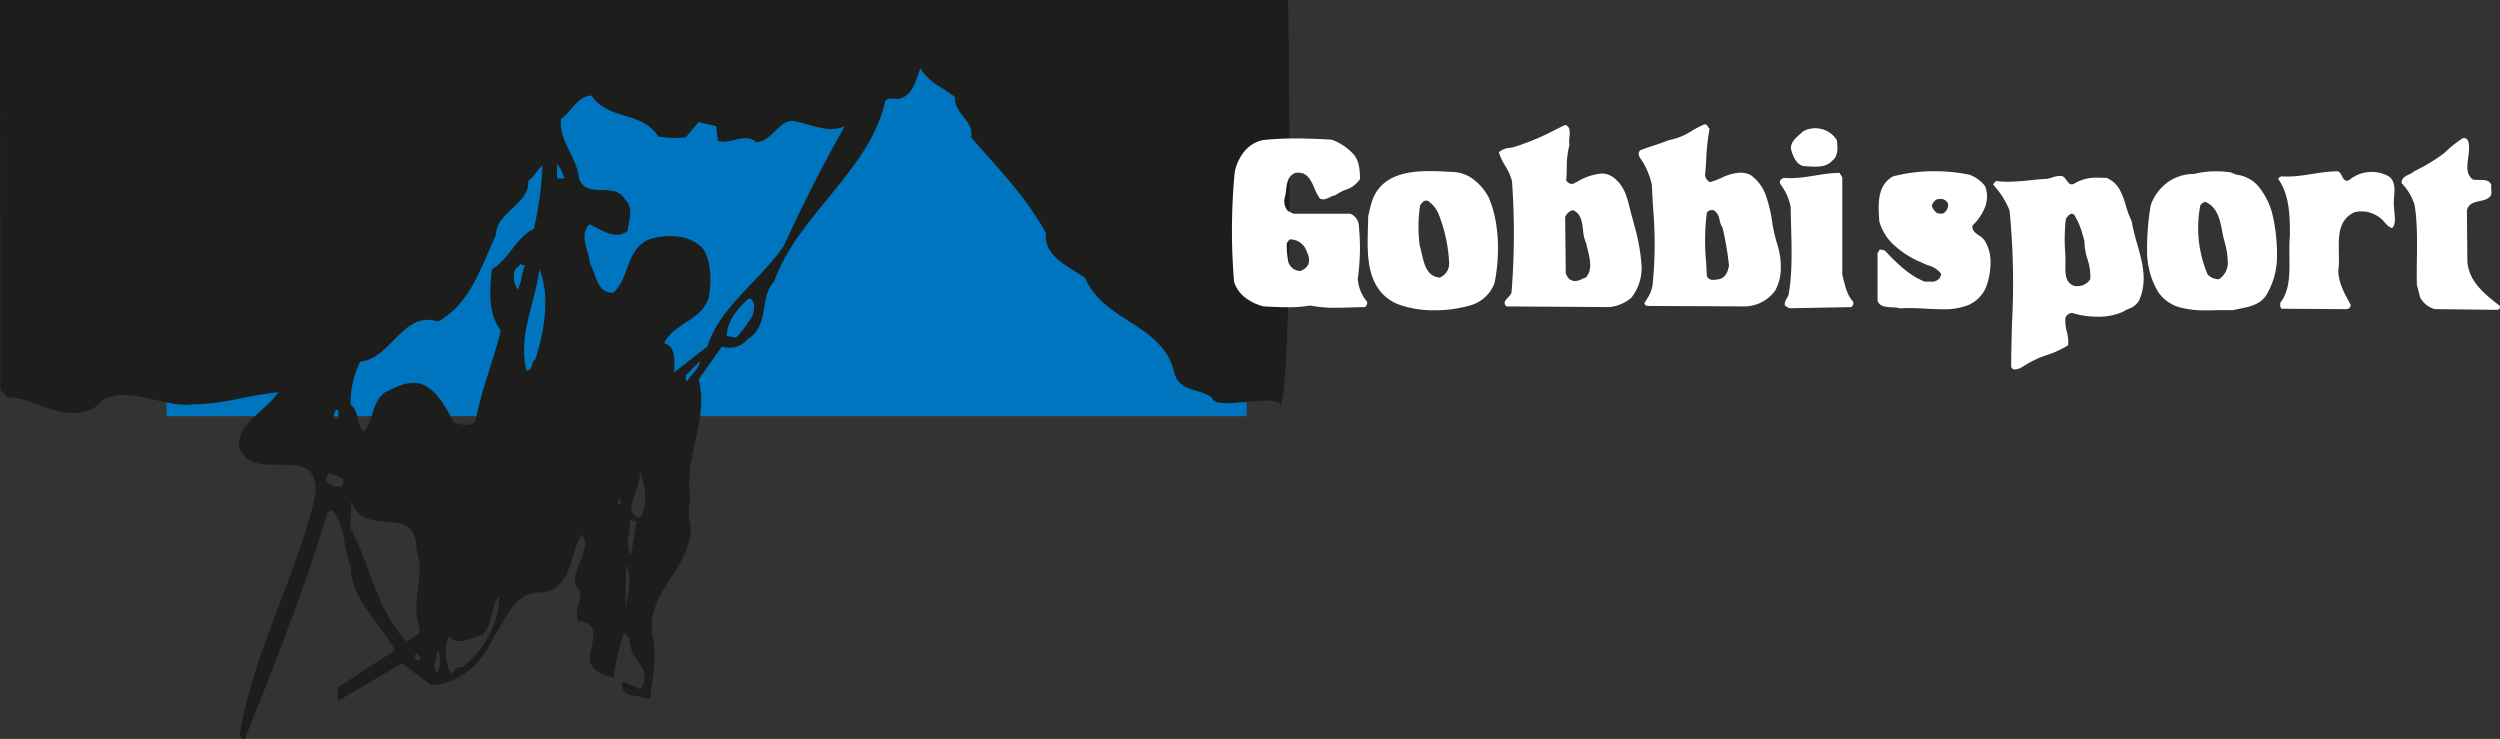 <svg xmlns="http://www.w3.org/2000/svg" width="390.844" height="115.527" viewBox="0 0 390.844 115.527">
  <rect x="0" y="0" width="390.844" height="115.527" fill="#333333" stroke="none"/>
  <g id="Raggruppa_80" data-name="Raggruppa 80" transform="translate(-183.5 -37)">
    <g id="Raggruppa_79" data-name="Raggruppa 79">
      <g id="Raggruppa_6" data-name="Raggruppa 6" transform="translate(183.5 37)">
        <rect id="Rettangolo_12" data-name="Rettangolo 12" width="168.865" height="58.411" transform="translate(26.034 6.653)" fill="#0075bf"/>
        <path id="Tracciato_58" data-name="Tracciato 58" d="M209.529,116.959c.379-2.515-10.346.874-10.6-1.389-1.884-1.51-5.026-.879-5.9-3.773-1.637-7.794-11.062-8.046-13.951-14.956-2.389-1.758-6.536-3.268-6.162-7.036-3.015-5.531-7.288-9.93-11.688-14.956.505-2.642-2.763-3.773-2.515-6.283-1.763-1.505-4.147-2.263-5.4-4.526-.753,1.758-1.131,4.273-3.394,4.778-.758.126-1.637-.379-2.137.379-2.389,10.809-13.7,17.845-17.345,28.154-2.389,2.515-.626,6.788-4.147,9.051a3.729,3.729,0,0,1-4.02,1.131h0l-3.647,5.152h0c1.637,6.536-2.389,11.94-1.258,18.729a6.809,6.809,0,0,0,0,3.894c.374,6.915-7.273,10.6-5.91,17.6.774,3.968-.079,5.757-.416,9.562-.174.084-.126.158-.51.2-1.142-1.047-4.152.347-3.847-2.815h0l2.889,1.258h0c2.137-3.521-1.884-4.3-1.758-7.951h0l-.879-.879h0a43.934,43.934,0,0,0-1.631,7.036c-1.384-.379-3.268-1.005-3.647-2.515-.379-2.137,2.01-5.4-1.131-6.283h-.626c-1.131-2.137,1.384-3.894-.5-5.657-.753-2.642,2.642-5.4,1.005-7.92-2.137,3.015-1.384,8.925-6.788,9.051-3.894,0-5.152,4.4-7.036,6.915-1.637,4.02-5.531,7.541-9.8,7.541h0l-4.526-3.394-10.02,5.9v-2.137l8.888-5.783h0c-2.263-4.4-6.91-7.92-6.91-13.2-1.258-2.768-.626-6.41-3.015-8.8h0l-.631.505h0c-3.268,11.188-8.472,24.328-12.782,35.105-.274.679-.937-.279-.879-.626,1.979-12.114,8.872-24.939,11.651-36.616.421-1.779.253-4.652-2.263-5.152-3.394-.758-8.294,1.005-9.551-3.142-.126-3.642,4.273-5.531,6.157-8.42-5.031.505-8.6,1.879-13.379,1.879-4.273.753-11.76-3.889-15.154.384-4.9,2.889-9.051-1.384-13.824-1.505h0l-1.084-1.121L9.4,53.362H210.788S211.732,112.645,209.529,116.959Zm-97.2-42.241a16.535,16.535,0,0,0,4.273.126h0l2.01-2.389,2.763.626.253,2.263h0c2.01.753,4.147-1.384,6.031.253,2.642-.126,3.773-4.273,6.536-3.142,2.389.5,4.9,1.758,7.288.626-3.521,6.157-6.662,12.446-9.551,18.729-3.768,5.531-9.93,9.425-11.94,15.714h0l-5.152,4.02h0c-.126-1.131.5-4.02-1.637-4.526,1.637-3.268,6.031-3.521,7.041-7.288.374-2.389.374-5.4-.879-7.415-2.01-2.263-5.4-2.389-8.172-1.631-4.02,1.384-3.268,6.157-5.91,8.42-2.642.126-2.642-2.894-3.647-4.526-.126-2.01-1.758-4.273-.126-6.157,1.884.753,4.02,2.642,6.036,1.005.126-1.763,1.005-3.521-.379-4.778-1.631-3.142-6.41.126-7.288-3.647-.379-3.268-3.142-5.531-2.763-9.051,1.758-1.258,2.515-3.521,4.778-3.647,2.515,3.894,7.92,2.389,10.43,6.41h0Zm14.7,28.028a21.442,21.442,0,0,1-2.515,3.394h0l-1.51-.253h0c.126-2.389,1.637-4.273,3.521-5.91,1.131.379.753,2.01.5,2.763h0Zm-10.183,10.183c-.379-.126-.126-.631-.253-.879h0l2.263-2.263h0c-.126,1.258-1.384,2.01-2.01,3.142ZM87.436,146.613c0,4.147-2.263,8.173-5.657,11.062-1.005-.374-1.384.631-1.758,1.131a6.893,6.893,0,0,1-.505-5.9c1.631,1.51,3.768.126,5.4-.379,1.637-1.637,1.131-4.526,2.515-5.91Zm6.788-67.369a54.128,54.128,0,0,1-1.379,9.93c-2.768,1.258-3.773,4.652-6.536,6.283-.379,3.268-.626,7.036,1.384,9.551-1.131,4.778-3.015,9.178-3.894,13.951-.626,1.258-2.389.758-3.394.505-1.258-2.263-2.642-5.278-5.4-6.157-2.137-.379-3.768.626-5.4,1.384-2.263,1.637-1.758,4.778-3.394,6.157-1.131-1.258-.626-3.142-2.01-4.273a14.815,14.815,0,0,1,1.51-6.662c4.9-.505,6.662-8.046,12.193-6.283,5.152-2.889,6.788-8.8,9.051-13.572,0-3.521,5.278-4.778,5.031-8.42,1.005-.631,1.384-1.884,2.263-2.389h0Zm-1.131,30.29c-.753.5-.253,1.631-1.384,1.758-1.379-5.531,1.384-10.556,2.01-15.835,1.758,4.147.753,9.8-.626,14.077Zm-1.631-14.7c-.505,1.258-.505,2.642-1.131,3.773a3.437,3.437,0,0,1-.379-3.142h0l.879-.879h0c.126.253.379.253.631.253h0Zm6.157-13.572H96.487V79h0a5.469,5.469,0,0,1,1.131,2.263Zm9.551,67.369.126-7.036h0c1.005,2.263.253,4.9-.126,7.036Zm.879-8.546c-1.131-1.637.126-3.521-.253-5.4h0l1.131.126-.879,5.278Zm1.51-5.91c-.753.374-1.258-.631-1.51-1.131.126-2.137,1.51-3.768,1.384-6.157.753,2.01,1.384,5.152.126,7.288h0Zm-3.142-2.01h-.374v-.753h.374v.753ZM74.491,139.2c1.51,4.4-1.005,7.92.5,12.446.126,1.131-1.258,1.51-2.01,2.01-4.652-4.778-5.657-11.94-8.8-17.724h0l.126-4.273h0c2.01,6.162,10.183.126,10.183,7.541h0Zm-11.688-9.8a2.442,2.442,0,0,1-2.515-1.131h0l.5-.879h0c.879.253,3.142.5,2.01,2.01h0ZM62.3,118.08v.753h-.626c-.379-.632.626-2.389.626-.753Zm15.587,40.347-.126.126h0c-.879-1.005-.126-2.137,0-3.394.753.879.379,2.263.126,3.268h0Zm-2.642-2.263c-.126.126-.379.253-.253.379-.379.126-.626-.126-.879-.379h0l.379-.753.753.753Z" transform="translate(-9.4 -53.362)" fill="#1d1d1b" fill-rule="evenodd"/>
      </g>
      <g id="Raggruppa_12" data-name="Raggruppa 12" transform="translate(376.089 56.445)">
        <path id="Sottrazione_4" data-name="Sottrazione 4" d="M16.834,28.459,1.318,28.386l-.038-.019c-.189-.094-.352-.174-.386-.405.125-.226.254-.439.38-.646a5.254,5.254,0,0,0,.892-2.16A63.6,63.6,0,0,0,2.243,12.98c-.066-1.158-.135-2.356-.182-3.518A11.5,11.5,0,0,0,.187,5.2c-.281-.514-.245-.909.105-1.173.666-.262,1.358-.489,2.026-.709.79-.259,1.607-.528,2.391-.856A9.779,9.779,0,0,0,8.325,1a18.7,18.7,0,0,1,1.9-.988A.67.67,0,0,1,10.351,0c.265,0,.378.19.5.391a1.238,1.238,0,0,0,.221.3h.011A32.422,32.422,0,0,0,10.563,5.4c-.051.833-.1,1.695-.189,2.531a1.37,1.37,0,0,0,.775,1.1,12.74,12.74,0,0,0,1.758-.654,7.745,7.745,0,0,1,2.975-.832,3.637,3.637,0,0,1,1.627.382,6.631,6.631,0,0,1,2.381,3.2,22.163,22.163,0,0,1,.967,4.044,23.49,23.49,0,0,0,.892,3.839,11.5,11.5,0,0,1,.465,3.577,7.04,7.04,0,0,1-.889,3.417,6.024,6.024,0,0,1-4.491,2.45h0ZM11.436,13.4a.83.83,0,0,0-.779.432,34.939,34.939,0,0,0-.114,7.731v0c.041.7.083,1.423.113,2.139a1,1,0,0,0,1.043.6,4.862,4.862,0,0,0,.764-.083l.14-.023c1.033-.253,1.347-1.219,1.518-2.13A48.2,48.2,0,0,0,13.1,16.1a2.9,2.9,0,0,1-.447-1.122,2.3,2.3,0,0,0-.825-1.505A1.01,1.01,0,0,0,11.436,13.4Z" transform="translate(63.599 0)" fill="#fff"/>
        <path id="Sottrazione_3" data-name="Sottrazione 3" d="M17.322,28.477h0L1.2,28.372a.718.718,0,0,1-.3-.5c-.018-.327.279-.64.566-.942a2.059,2.059,0,0,0,.507-.688A114.128,114.128,0,0,0,2.052,8.773,8.682,8.682,0,0,0,.983,6.379,8.773,8.773,0,0,1,0,4.261a2.849,2.849,0,0,1,1.677-.668A5.346,5.346,0,0,0,2.722,3.34,38.128,38.128,0,0,0,8.848.741C9.343.5,9.854.243,10.359,0c.829.239.751,1.116.676,1.964a4.551,4.551,0,0,0-.006,1.2,12.977,12.977,0,0,0-.405,3.546c-.015.634-.031,1.29-.092,1.925a.986.986,0,0,0,.874.584.763.763,0,0,0,.471-.16l.426-.213A8.883,8.883,0,0,1,16.045,7.6a3,3,0,0,1,1.947.676c1.616,1.245,2.049,3.01,2.468,4.716.13.53.265,1.079.433,1.6.074.289.151.584.233.9l0,.018a30.2,30.2,0,0,1,1.141,5.974,7.523,7.523,0,0,1-1.557,5.539A6.359,6.359,0,0,1,17.322,28.477ZM11.564,13.322a1.8,1.8,0,0,0-1.2,1.1l.1,8.842c.029.052.057.1.087.161.192.363.408.774.835.865a1.264,1.264,0,0,0,.541.121,2.529,2.529,0,0,0,1.048-.312,3.141,3.141,0,0,1,.6-.233c1.1-1.112.684-2.845.314-4.374-.079-.324-.153-.63-.209-.919v.005a6.321,6.321,0,0,1-.516-2.159c-.155-1.27-.314-2.583-1.6-3.1Z" transform="translate(41.738 0.087)" fill="#fff"/>
        <path id="Sottrazione_1" data-name="Sottrazione 1" d="M16.324,26.466a19.672,19.672,0,0,1-4.1-.349,19.011,19.011,0,0,1-3.475.269c-1.052,0-2.112-.049-3.137-.1l-.669-.031a7.965,7.965,0,0,1-2.789-1.32A5.048,5.048,0,0,1,.347,22.421a96.163,96.163,0,0,1,.1-17.186A7.451,7.451,0,0,1,1.892,2.1,5.177,5.177,0,0,1,4.765.263,46.194,46.194,0,0,1,9.972,0c1.627,0,3.421.06,5.645.189a8.653,8.653,0,0,1,3.324,2.2l.005.005c.953.994,1.063,2.492,1.094,3.941a4.284,4.284,0,0,1-2.316,1.714,7.267,7.267,0,0,0-1.574.841,2.841,2.841,0,0,0-.907.327,2.174,2.174,0,0,1-.952.306,1.187,1.187,0,0,1-.543-.136A7.325,7.325,0,0,1,12.92,7.82C12.4,6.6,11.856,5.347,10.353,5.347a3.134,3.134,0,0,0-.421.03C8.747,5.833,8.6,6.986,8.467,8.1a7.806,7.806,0,0,1-.231,1.291,2.267,2.267,0,0,0,.529,1.953l.848.424h8.9a2.155,2.155,0,0,1,1.346,1.989,34.429,34.429,0,0,1-.178,8.166,6.12,6.12,0,0,0,1.45,3.586.852.852,0,0,1-.319.853c-.626.008-1.279.029-1.91.049C18.057,26.438,17.182,26.466,16.324,26.466ZM9.157,15.777c-.177,0-.248.126-.323.259a.607.607,0,0,1-.242.276,12.349,12.349,0,0,0,.246,3.052,2.031,2.031,0,0,0,1.743,1.355c.045,0,.088,0,.131,0a2.173,2.173,0,0,0,1.272-1.1,2.473,2.473,0,0,0-.232-1.808c-.042-.106-.085-.216-.124-.322h.005a2.721,2.721,0,0,0-2.44-1.706Z" transform="translate(0 2.201)" fill="#fff"/>
        <path id="Tracciato_10" data-name="Tracciato 10" d="M369.044,244.434c.461,2.057-1.063,4.544.67,5.858.989.246,2.439-.283,2.9.853-.141.675.283,1.528-.351,1.952-.989.89-2.968.251-3.465,1.989h0l.068,7.988h0c.209,3.266,2.863,5.256,5.088,6.994a.515.515,0,0,1-.319.607h0l-9.862-.11h0a3.725,3.725,0,0,1-2.3-1.843h0l-.5-1.989h0c-.1-4.12.283-8.485-.351-12.427a8.33,8.33,0,0,0-2.015-3.408c-.141-1.209,1.309-1.246,1.942-1.884a28.871,28.871,0,0,0,4.664-2.806,17.834,17.834,0,0,1,2.968-2.382.731.731,0,0,1,.848.6h0Z" transform="translate(-175.714 -241.682)" fill="#fff" fill-rule="evenodd"/>
        <path id="Sottrazione_2" data-name="Sottrazione 2" d="M10.616,21.755a16.243,16.243,0,0,1-5.534-.823,6.775,6.775,0,0,1-3.972-3.512C-.129,14.934-.041,11.816.044,8.8c.017-.59.034-1.2.04-1.782.094-.331.174-.676.251-1.01a10.261,10.261,0,0,1,.6-1.973C2.612.459,6.524,0,9.744,0c1.143,0,2.274.063,3.369.124l.12.007a5.605,5.605,0,0,1,3.375,1.216,8.539,8.539,0,0,1,2.315,2.763c1.533,3.529,1.875,8.532.916,13.385a5.669,5.669,0,0,1-3.778,3.489,19.677,19.677,0,0,1-5.446.772ZM9.146,4.609c-.383,0-.6.275-.821.566-.038.049-.077.1-.117.149a21.964,21.964,0,0,0-.068,6.318c.111.362.2.763.3,1.188.39,1.722.833,3.673,2.848,3.816a2.376,2.376,0,0,0,1.45-2.2,23.608,23.608,0,0,0-1.555-7.491v.005a4.619,4.619,0,0,0-1.77-2.309A1,1,0,0,0,9.146,4.609Z" transform="translate(21.228 7.306)" fill="#fff"/>
        <path id="Sottrazione_7" data-name="Sottrazione 7" d="M9.314,21.734a14.7,14.7,0,0,1-4.234-.481,6.017,6.017,0,0,1-3.345-2.406A12.54,12.54,0,0,1,.01,12.34,40.8,40.8,0,0,1,.567,5.353,7.49,7.49,0,0,1,3.086,1.819,6.985,6.985,0,0,1,7.352.416,13.731,13.731,0,0,1,10.817,0a15.186,15.186,0,0,1,2.3.171l.848.356V.521a5.344,5.344,0,0,1,3.68,2.118,11.317,11.317,0,0,1,1.906,3.85,27.2,27.2,0,0,1,.769,6.551A11.766,11.766,0,0,1,18.7,19.272c-.936,1.559-2.652,1.9-4.311,2.232-.341.068-.693.138-1.028.217-.341-.015-.714-.022-1.142-.022-.473,0-.962.009-1.434.017h-.009C10.3,21.726,9.8,21.734,9.314,21.734ZM9.121,4.782a.956.956,0,0,0-.626.359c-.049.047-.1.094-.149.138A18.558,18.558,0,0,0,9.477,16.11a2.258,2.258,0,0,0,1.659.751l.111,0A3.029,3.029,0,0,0,12.633,14.2a12.709,12.709,0,0,0-.531-3.269c-.148-.587-.288-1.14-.364-1.638-.322-1.794-.816-3.771-2.617-4.512Z" transform="translate(143.069 7.339)" fill="#fff"/>
        <path id="Tracciato_13" data-name="Tracciato 13" d="M332.825,255.127a5.5,5.5,0,0,1,6.187-.6c1.555,1.1.565,3.408.848,4.936,0,.995.424,2.45-.319,3.162-.811-.215-1.167-1.068-1.8-1.529a4.736,4.736,0,0,0-4.067-.958c-3.533,1.633-2.083,5.931-2.544,9.129.037,2.057,1.094,3.764,1.942,5.36a.689.689,0,0,1-.6.675h0l-10.176-.068h0c-.319-.215-.215-.565-.246-.921,2.157-2.733,1.167-6.962,1.518-10.511,0-3.162-.068-6.287-1.769-8.773-.178-.356.319-.283.356-.5,3.073.251,5.831-.78,8.91-.78.775.283.67,1.848,1.764,1.387h0Z" transform="translate(-158.157 -246.413)" fill="#fff" fill-rule="evenodd"/>
        <path id="Tracciato_14" data-name="Tracciato 14" d="M182.638,254.931v15.233h0c.424,1.492.6,3.02,1.7,4.193a.748.748,0,0,1-.319.853h0l-9.579.178h0a2.73,2.73,0,0,1-.78-.424c-.141-.749.5-1.173.6-1.811.743-4.224.351-9.093.319-13.526a8.581,8.581,0,0,0-1.659-3.7c-.178-.534.178-.743.565-.921,3.146.246,5.831-.78,8.732-.78h0l.424.712h0Z" transform="translate(-87.208 -246.642)" fill="#fff" fill-rule="evenodd"/>
        <path id="Sottrazione_5" data-name="Sottrazione 5" d="M10.126,21.572c-.857,0-1.737-.047-2.588-.093H7.517c-.839-.045-1.707-.092-2.523-.092-.531,0-1,.019-1.423.059a5.055,5.055,0,0,0-1.321-.172C1.307,21.231.333,21.186,0,20.236V12.745a.443.443,0,0,0,.2-.266c.049-.12.095-.233.275-.233l.048,0,.6.141c1.753,1.872,3.826,3.945,6.256,4.863.069,0,.145,0,.231,0,.107,0,.218,0,.324,0h0c.111,0,.223,0,.334,0a1.576,1.576,0,0,0,1.405-.5c.113-.16.458-.648.068-.958a3.828,3.828,0,0,0-1.8-1.073,7.408,7.408,0,0,1-1.061-.455A14.226,14.226,0,0,1,2.842,11.78a7.961,7.961,0,0,1-2.559-3.9l-.008-.11C.1,5.179-.106,2.245,2.4.81A25.224,25.224,0,0,1,8.933,0a26.227,26.227,0,0,1,5.489.559,5.637,5.637,0,0,1,2.4,1.774v.005a4.625,4.625,0,0,1-.061,3.379,8.054,8.054,0,0,1-1.918,2.767c-.113.786.465,1.18,1.024,1.562a2.974,2.974,0,0,1,.85.747,6.322,6.322,0,0,1,.946,3.605,10.962,10.962,0,0,1-.7,3.707,5.17,5.17,0,0,1-2.814,2.83A10.293,10.293,0,0,1,10.126,21.572ZM9.8,4.339a2.764,2.764,0,0,0-.538.057,1.627,1.627,0,0,0-.78,1.031A2.427,2.427,0,0,0,9.2,6.461l.066.065c.071.013.139.029.205.044a2.043,2.043,0,0,0,.454.07.862.862,0,0,0,.434-.114,1.5,1.5,0,0,0,.67-1.382h.005A1.172,1.172,0,0,0,9.8,4.339Z" transform="translate(100.942 7.326)" fill="#fff"/>
        <path id="Sottrazione_6" data-name="Sottrazione 6" d="M3.408,30.258a1.183,1.183,0,0,1-.372-.06l-.246-.319c.01-2.281.075-4.645.138-6.931A117.018,117.018,0,0,0,2.544,5.412,12.847,12.847,0,0,0,0,1.4.666.666,0,0,1,.257.968C.307.919.364.863.424.795A13.948,13.948,0,0,0,2.274.91,33.128,33.128,0,0,0,5.627.684C6.467.6,7.336.51,8.2.475A4.516,4.516,0,0,0,9.211.24,3.869,3.869,0,0,1,10.394,0a2.227,2.227,0,0,1,.453.046,1.836,1.836,0,0,1,.58.612c.228.324.464.658.823.658a.8.8,0,0,0,.361-.1l.005.005A6.714,6.714,0,0,1,16.589.286c.333,0,.666.007.987.014L17.7.3A4.122,4.122,0,0,1,19.74,2.116a12.194,12.194,0,0,1,.993,2.553,13.767,13.767,0,0,0,.891,2.381,30.469,30.469,0,0,0,.848,3.5c.824,2.9,1.676,5.9.319,8.929A3.03,3.03,0,0,1,21.13,20.79a6.5,6.5,0,0,0-.882.462,9.608,9.608,0,0,1-3.982.755,13.218,13.218,0,0,1-3.9-.577,1.14,1.14,0,0,0-1.094.78,6.174,6.174,0,0,0,.22,2.116,5.809,5.809,0,0,1,.2,2.145A14.948,14.948,0,0,1,8.385,28a14.935,14.935,0,0,0-3.3,1.523c-.116.065-.236.138-.351.209A2.7,2.7,0,0,1,3.408,30.258Zm8.875-24.34c-.381,0-.759.524-.94.776a29.3,29.3,0,0,0-.068,5.79c.025.384.014.79,0,1.219-.039,1.45-.08,2.948,1.343,3.472a2.747,2.747,0,0,0,.533.053,2.318,2.318,0,0,0,2.011-1.084A8.577,8.577,0,0,0,14.721,13a9.7,9.7,0,0,1-.477-2.9h-.005c-.077-.245-.151-.493-.223-.734A11.737,11.737,0,0,0,12.72,6.2.544.544,0,0,0,12.284,5.918Z" transform="translate(119.039 8.06)" fill="#fff"/>
        <path id="Tracciato_31" data-name="Tracciato 31" d="M183.438,242.9c.138,1.149.241,2.539-.728,3.236-1.036,1.185-2.908.939-4.431.836-1.144-.174-1.662-1.462-1.975-2.5-.277-1.323,1.005-2.088,1.836-2.924a4,4,0,0,1,5.3,1.359h0Z" transform="translate(-88.857 -240.452)" fill="#fff" fill-rule="evenodd"/>
      </g>
    </g>
  </g>
</svg>
